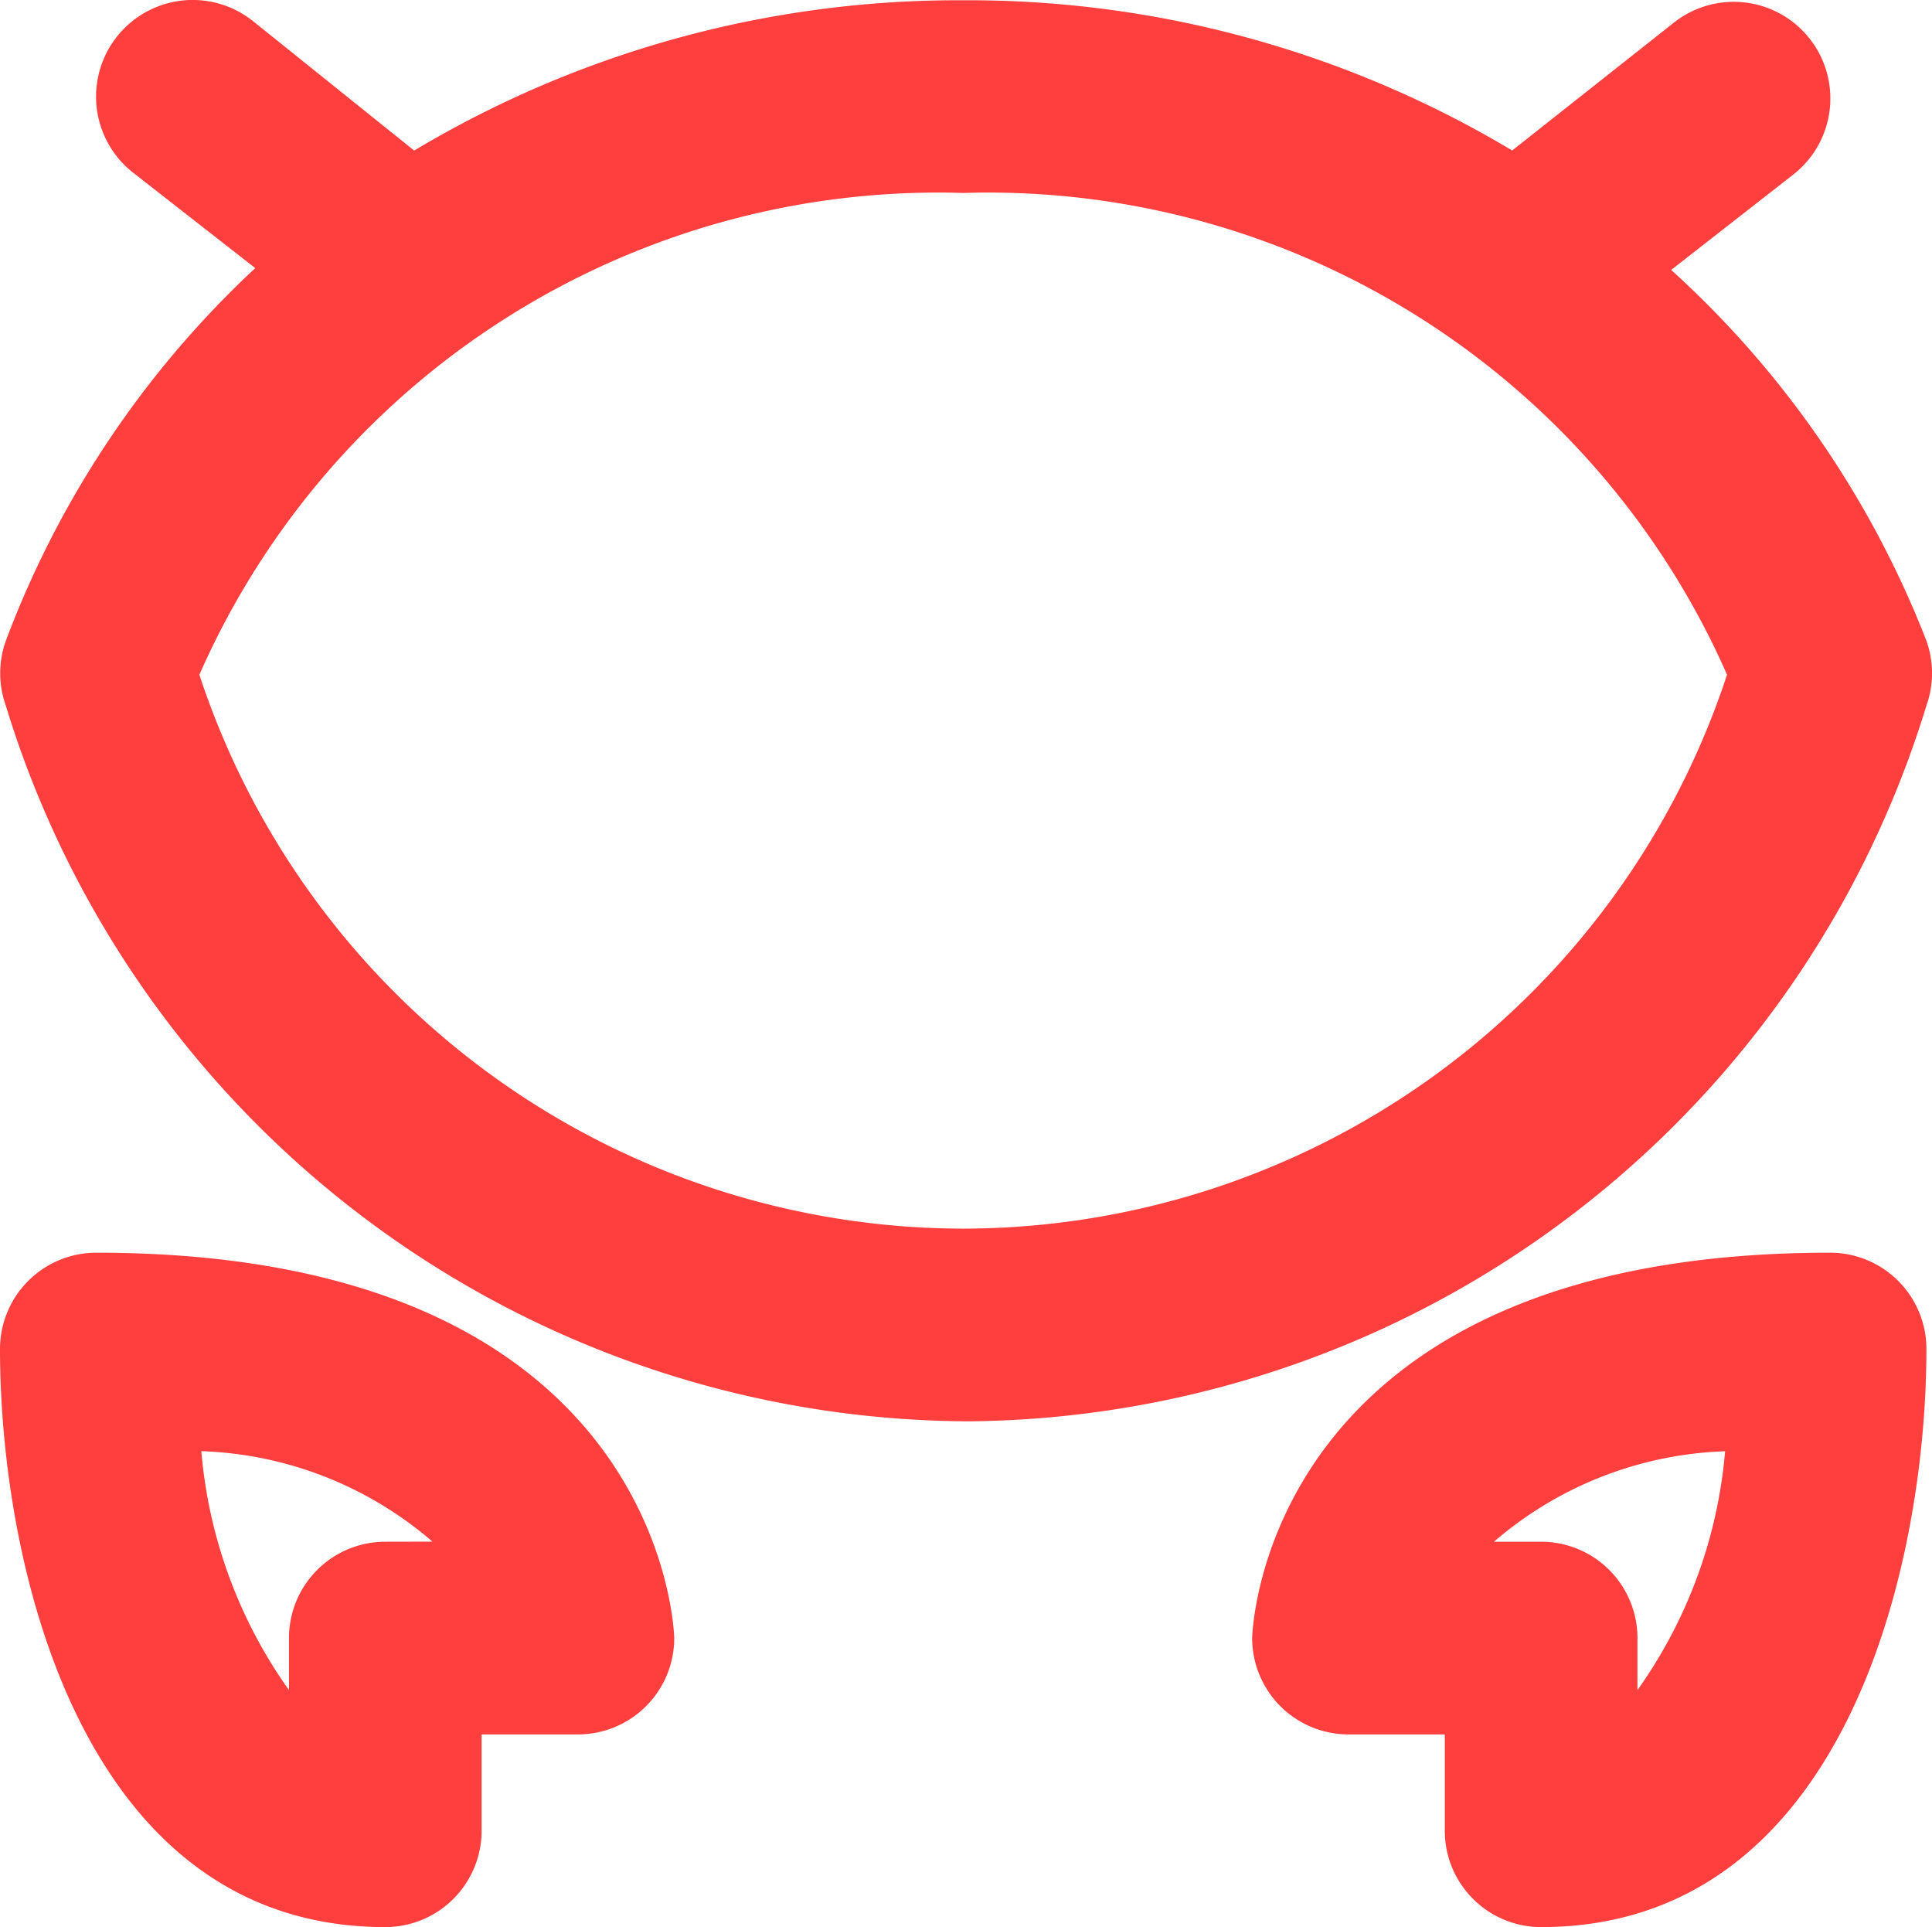 <svg id="noun_cancer_3188614" xmlns="http://www.w3.org/2000/svg" width="74.759" height="74.554" viewBox="0 0 74.759 74.554">
  <g id="_01" data-name="01" transform="translate(0 0)">
    <path id="Path_271" data-name="Path 271" d="M76.538,29.29a3.727,3.727,0,0,0,0-2.5,37.868,37.868,0,0,0-9.877-14.35l4.771-3.727a3.737,3.737,0,1,0-4.7-5.814l-6.224,4.92A41,41,0,0,0,39.266,2.007,41,41,0,0,0,18.021,7.822L11.8,2.827A3.737,3.737,0,0,0,7.1,8.642l4.771,3.727A37.868,37.868,0,0,0,2.218,26.793a3.727,3.727,0,0,0,0,2.5A39.1,39.1,0,0,0,39.489,56.983,39.1,39.1,0,0,0,76.538,29.29ZM39.266,49.529A31.159,31.159,0,0,1,9.709,28.1,31.234,31.234,0,0,1,39.266,9.462,31.234,31.234,0,0,1,68.822,28.1,31.159,31.159,0,0,1,39.266,49.529Z" transform="translate(-1.994 -1.997)" fill="#FF3E3E"/>
    <path id="Path_272" data-name="Path 272" d="M37.363,15C15.261,15,15,29.909,15,29.909a3.727,3.727,0,0,0,3.727,3.727h3.727v3.727a3.727,3.727,0,0,0,3.727,3.727c11.778,0,14.909-14.051,14.909-22.363A3.727,3.727,0,0,0,37.363,15ZM29.909,31.921V29.909a3.727,3.727,0,0,0-3.727-3.727H24.355a14.424,14.424,0,0,1,8.945-3.5A18.636,18.636,0,0,1,29.909,31.921Z" transform="translate(33.453 33.463)" fill="#FF3E3E"/>
    <path id="Path_273" data-name="Path 273" d="M5.727,15A3.727,3.727,0,0,0,2,18.727C2,27.039,5.131,41.09,16.909,41.09a3.727,3.727,0,0,0,3.727-3.727V33.636h3.727a3.727,3.727,0,0,0,3.727-3.727S27.829,15,5.727,15ZM16.909,26.182a3.727,3.727,0,0,0-3.727,3.727v2.013A18.636,18.636,0,0,1,9.79,22.678a14.424,14.424,0,0,1,8.945,3.5Z" transform="translate(-2 33.463)" fill="#FF3E3E"/>
  </g>
</svg>

